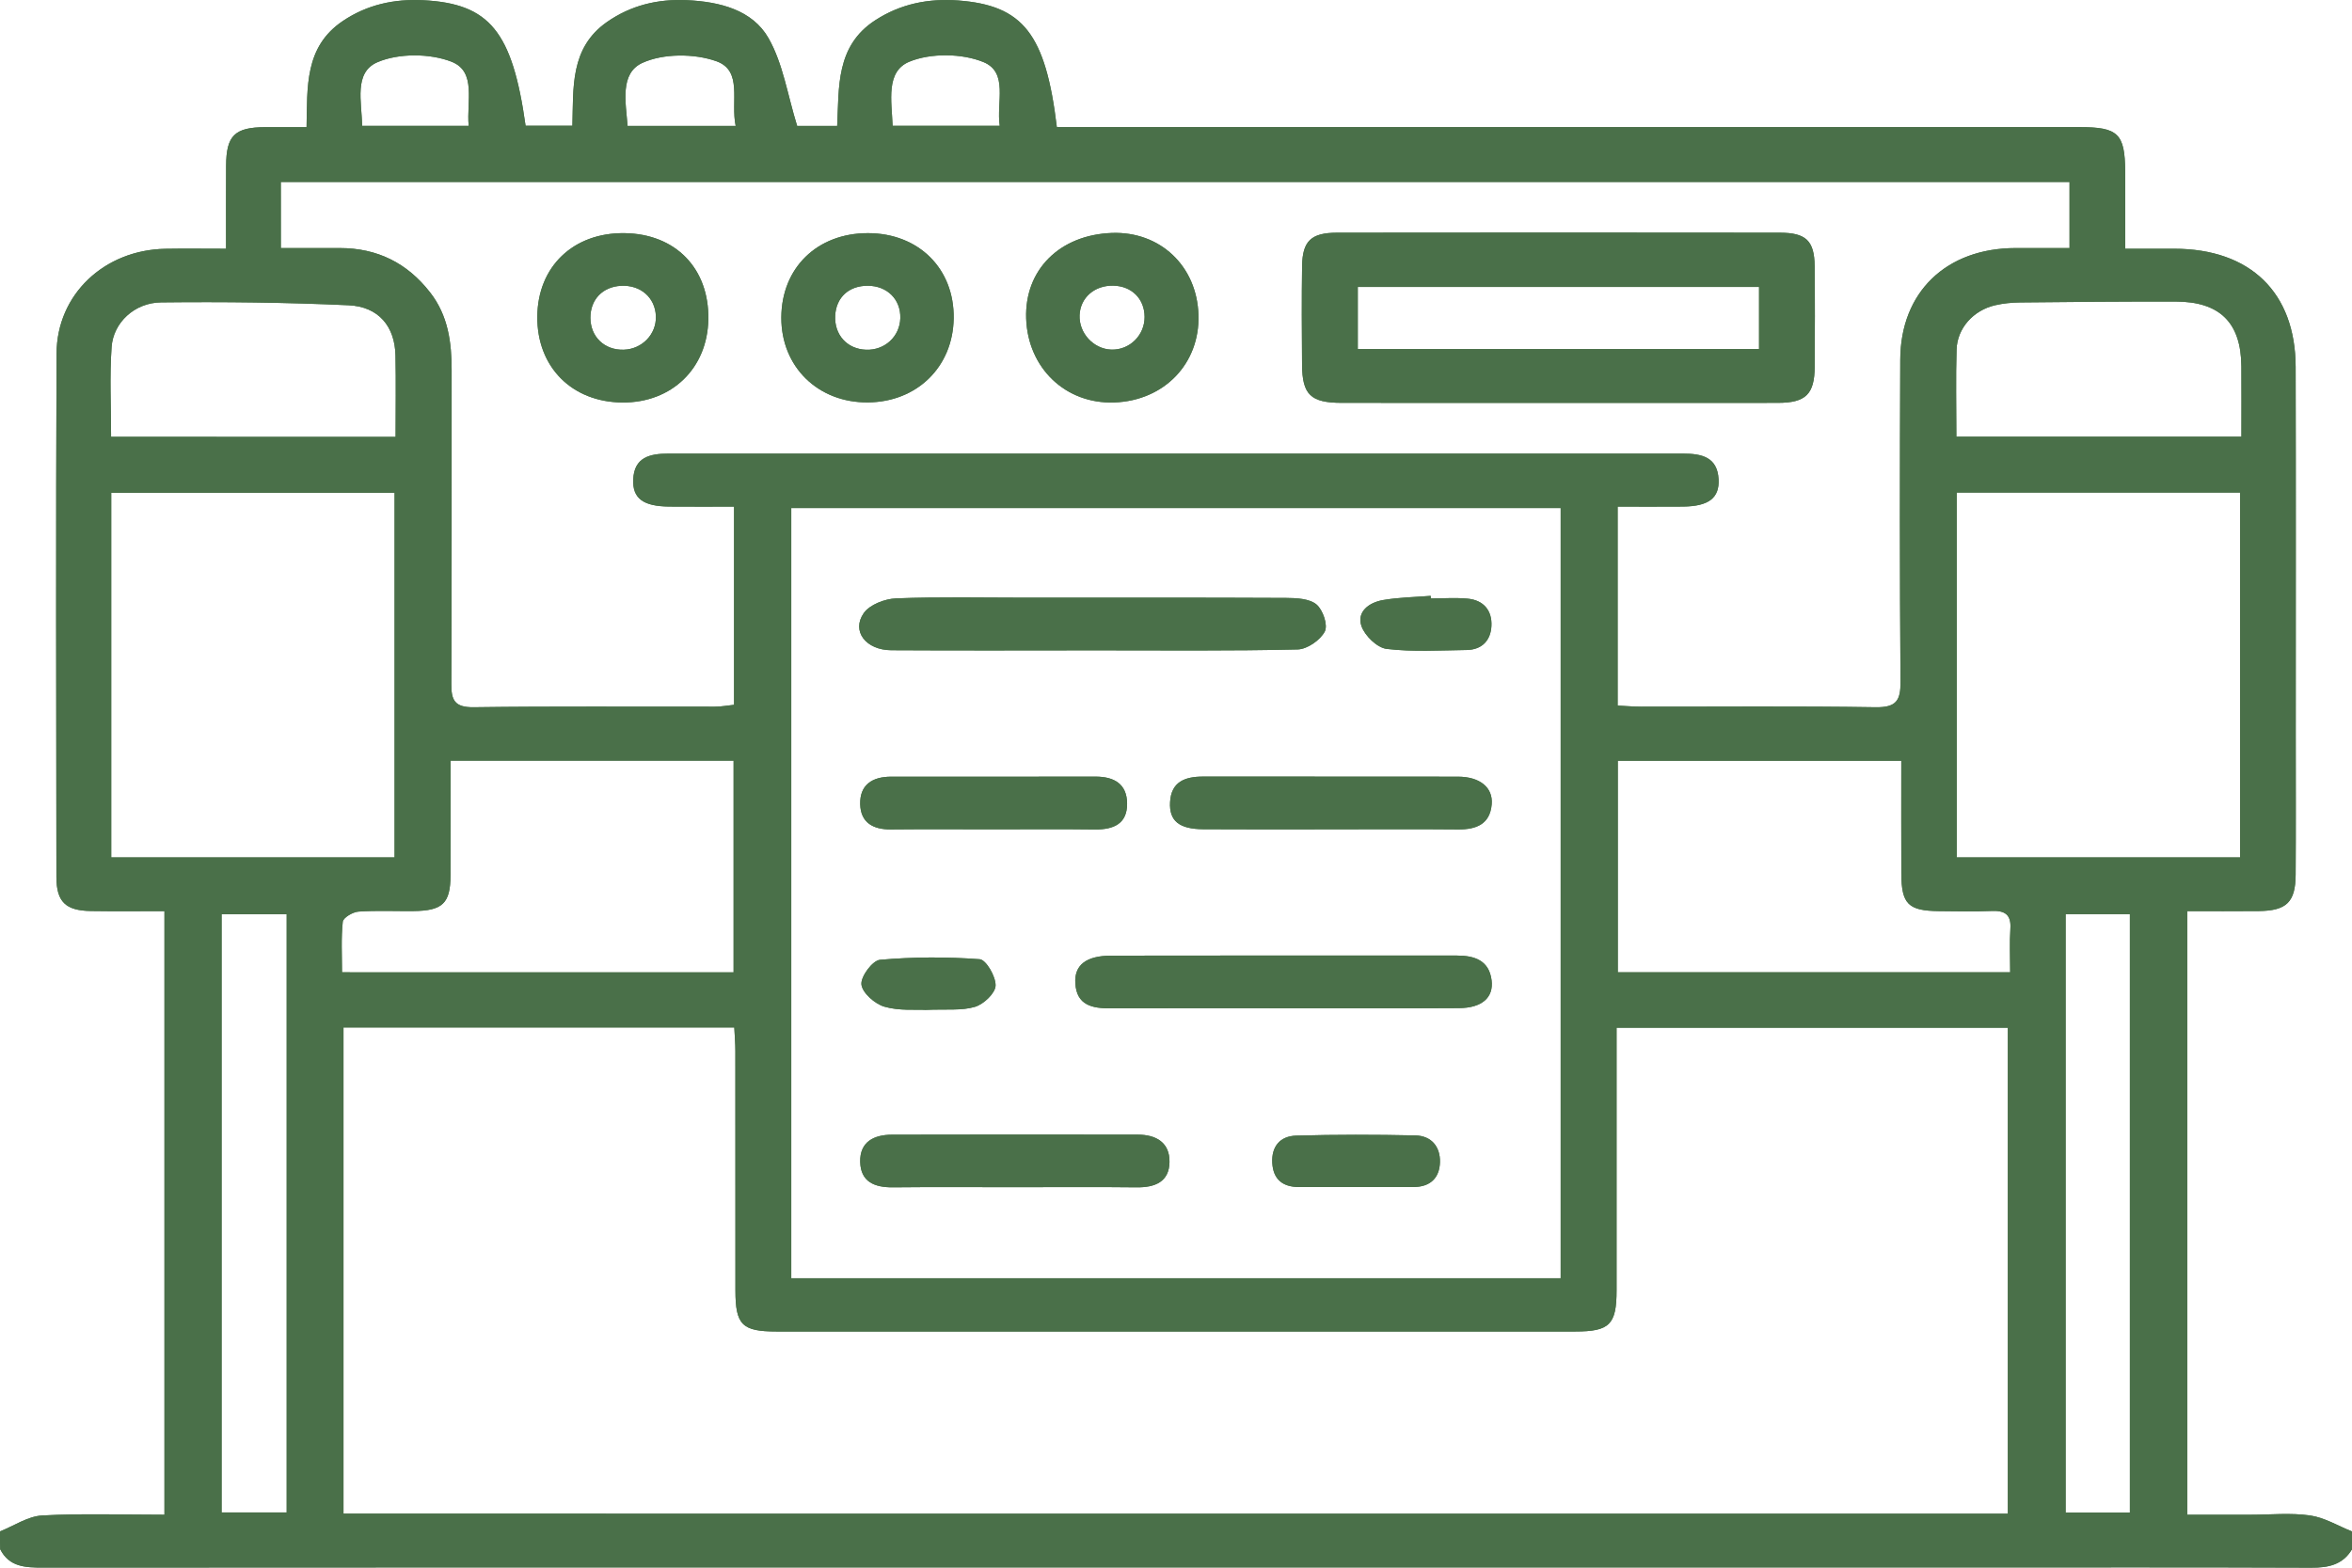 <svg width="123" height="82" viewBox="0 0 123 82" fill="none" xmlns="http://www.w3.org/2000/svg">
<path d="M0 80.101C0.732 79.812 1.454 79.311 2.202 79.269C4.305 79.156 6.422 79.231 8.6 79.231C8.6 68.677 8.6 58.246 8.6 47.657C7.297 47.657 6.024 47.672 4.753 47.652C3.438 47.634 2.952 47.176 2.95 45.872C2.939 36.747 2.92 27.623 2.958 18.496C2.968 15.404 5.451 13.073 8.642 13.014C9.639 12.996 10.637 13.011 11.822 13.011C11.822 11.513 11.817 10.087 11.825 8.664C11.833 7.085 12.276 6.656 13.884 6.651C14.557 6.649 15.231 6.651 16.032 6.651C16.077 4.559 15.918 2.451 17.926 1.1C19.199 0.242 20.616 -0.065 22.136 0.012C25.603 0.19 26.794 1.642 27.486 6.576C28.25 6.576 29.027 6.576 29.934 6.576C29.99 4.59 29.804 2.51 31.738 1.154C32.993 0.276 34.407 -0.063 35.932 0.009C37.64 0.09 39.348 0.518 40.192 1.999C40.95 3.332 41.181 4.951 41.688 6.587C42.142 6.587 42.884 6.587 43.781 6.587C43.882 4.569 43.699 2.407 45.77 1.061C47.094 0.201 48.553 -0.091 50.112 0.025C53.502 0.281 54.683 1.769 55.269 6.649C55.747 6.649 56.245 6.649 56.747 6.649C74.081 6.649 91.418 6.649 108.753 6.649C110.766 6.649 111.124 6.99 111.138 8.95C111.148 10.265 111.14 11.578 111.14 13.011C112.124 13.011 112.915 13.011 113.705 13.011C117.679 13.014 120.045 15.298 120.053 19.193C120.069 25.59 120.058 31.984 120.058 38.38C120.058 40.837 120.069 43.294 120.053 45.75C120.045 47.187 119.578 47.639 118.122 47.654C116.891 47.667 115.66 47.657 114.384 47.657C114.384 58.22 114.384 68.621 114.384 79.231C115.488 79.231 116.586 79.231 117.684 79.231C118.724 79.231 119.782 79.122 120.801 79.267C121.56 79.375 122.268 79.812 123 80.104C123 80.416 123 80.729 123 81.039C122.517 81.847 121.767 82.005 120.862 82C114.899 81.977 108.939 81.987 102.976 81.987C84.047 81.987 65.118 81.987 46.189 81.987C31.542 81.987 16.897 81.984 2.252 81.995C1.334 81.995 0.483 81.969 0.011 81.036C2.43088e-07 80.726 0 80.414 0 80.101ZM105.002 79.176C105.002 70.6 105.002 62.173 105.002 53.756C98.132 53.756 91.387 53.756 84.54 53.756C84.54 54.26 84.54 54.681 84.54 55.102C84.54 59.235 84.543 63.369 84.54 67.499C84.54 69.279 84.174 69.646 82.386 69.646C68.458 69.649 54.526 69.649 40.598 69.646C38.805 69.646 38.46 69.292 38.46 67.494C38.457 63.322 38.46 59.15 38.457 54.978C38.457 54.567 38.42 54.157 38.401 53.743C31.521 53.743 24.775 53.743 17.963 53.743C17.963 62.25 17.963 70.687 17.963 79.174C47.017 79.176 75.986 79.176 105.002 79.176ZM81.617 66.859C81.617 53.363 81.617 39.977 81.617 26.574C68.158 26.574 54.776 26.574 41.38 26.574C41.38 40.033 41.38 53.415 41.38 66.859C54.81 66.859 68.161 66.859 81.617 66.859ZM14.687 12.975C15.78 12.975 16.77 12.978 17.759 12.975C19.738 12.973 21.3 13.763 22.491 15.293C23.441 16.509 23.621 17.917 23.619 19.382C23.613 24.841 23.629 30.297 23.603 35.755C23.597 36.605 23.751 37.006 24.775 36.993C28.977 36.936 33.181 36.972 37.383 36.964C37.722 36.964 38.059 36.9 38.388 36.866C38.388 33.368 38.388 29.992 38.388 26.499C37.216 26.499 36.104 26.507 34.995 26.497C33.635 26.484 33.075 26.068 33.115 25.084C33.163 23.929 33.966 23.727 34.945 23.727C52.638 23.73 70.33 23.73 88.023 23.727C88.997 23.727 89.811 23.911 89.875 25.065C89.928 26.047 89.357 26.484 88.013 26.497C86.872 26.507 85.729 26.499 84.596 26.499C84.596 30.067 84.596 33.446 84.596 36.907C85.042 36.928 85.434 36.964 85.827 36.964C89.909 36.969 93.994 36.928 98.074 36.993C99.177 37.011 99.397 36.641 99.389 35.652C99.347 30.038 99.352 24.425 99.376 18.811C99.389 15.274 101.785 12.98 105.403 12.975C106.342 12.973 107.281 12.975 108.228 12.975C108.228 11.697 108.228 10.622 108.228 9.519C77.007 9.519 45.863 9.519 14.685 9.519C14.687 10.668 14.687 11.715 14.687 12.975ZM5.817 44.849C10.817 44.849 15.714 44.849 20.634 44.849C20.634 38.442 20.634 32.115 20.634 25.773C15.64 25.773 10.748 25.773 5.817 25.773C5.817 32.149 5.817 38.416 5.817 44.849ZM117.148 25.765C112.159 25.765 107.27 25.765 102.328 25.765C102.328 32.17 102.328 38.47 102.328 44.846C107.289 44.846 112.183 44.846 117.148 44.846C117.148 38.47 117.148 32.172 117.148 25.765ZM38.364 50.86C38.364 47.078 38.364 43.441 38.364 39.785C33.414 39.785 28.555 39.785 23.563 39.785C23.563 41.842 23.571 43.818 23.56 45.794C23.552 47.254 23.144 47.639 21.619 47.654C20.658 47.665 19.695 47.615 18.743 47.683C18.446 47.703 17.947 48.003 17.926 48.212C17.833 49.078 17.886 49.956 17.886 50.858C24.828 50.86 31.571 50.86 38.364 50.86ZM105.124 50.855C105.124 50.039 105.087 49.305 105.135 48.577C105.183 47.845 104.856 47.618 104.148 47.649C103.23 47.688 102.31 47.665 101.389 47.657C99.798 47.641 99.44 47.287 99.432 45.704C99.424 43.764 99.429 41.824 99.429 39.793C94.421 39.793 89.53 39.793 84.604 39.793C84.604 43.505 84.604 47.148 84.604 50.855C91.413 50.855 98.153 50.855 105.124 50.855ZM11.589 47.822C11.589 58.285 11.589 68.693 11.589 79.109C12.761 79.109 13.854 79.109 14.992 79.109C14.992 68.649 14.992 58.272 14.992 47.822C13.828 47.822 12.735 47.822 11.589 47.822ZM108.024 47.817C108.024 58.292 108.024 68.701 108.024 79.112C109.212 79.112 110.307 79.112 111.384 79.112C111.384 68.621 111.384 58.215 111.384 47.817C110.217 47.817 109.151 47.817 108.024 47.817ZM20.688 22.852C20.688 21.381 20.711 19.986 20.682 18.594C20.65 17.078 19.807 16.039 18.226 15.967C14.963 15.817 11.69 15.781 8.422 15.817C7.037 15.832 5.926 16.874 5.836 18.15C5.727 19.684 5.809 21.234 5.809 22.849C10.809 22.852 15.695 22.852 20.688 22.852ZM102.31 22.841C107.331 22.841 112.217 22.841 117.217 22.841C117.217 21.555 117.225 20.356 117.215 19.157C117.196 16.876 116.09 15.776 113.772 15.773C111.061 15.768 108.347 15.791 105.636 15.82C105.201 15.825 104.756 15.869 104.334 15.967C103.199 16.23 102.355 17.168 102.321 18.282C102.275 19.757 102.31 21.232 102.31 22.841ZM38.473 6.587C38.2 5.298 38.858 3.698 37.462 3.202C36.309 2.792 34.682 2.792 33.592 3.29C32.399 3.838 32.727 5.362 32.82 6.587C34.709 6.587 36.486 6.587 38.473 6.587ZM46.68 6.579C48.606 6.579 50.383 6.579 52.282 6.579C52.097 5.357 52.749 3.786 51.428 3.246C50.303 2.787 48.669 2.768 47.553 3.228C46.309 3.742 46.63 5.282 46.68 6.579ZM24.51 6.582C24.39 5.311 24.932 3.745 23.613 3.228C22.481 2.787 20.849 2.779 19.743 3.252C18.488 3.786 18.921 5.331 18.937 6.582C20.791 6.582 22.568 6.582 24.51 6.582Z" fill="#4A7049"/>
<path d="M0 80.101C0.732 79.812 1.454 79.311 2.202 79.269C4.305 79.156 6.422 79.231 8.6 79.231C8.6 68.677 8.6 58.246 8.6 47.657C7.297 47.657 6.024 47.672 4.753 47.652C3.438 47.634 2.952 47.176 2.95 45.872C2.939 36.747 2.92 27.623 2.958 18.496C2.968 15.404 5.451 13.073 8.642 13.014C9.639 12.996 10.637 13.011 11.822 13.011C11.822 11.513 11.817 10.087 11.825 8.664C11.833 7.085 12.276 6.656 13.884 6.651C14.557 6.649 15.231 6.651 16.032 6.651C16.077 4.559 15.918 2.451 17.926 1.1C19.199 0.242 20.616 -0.065 22.136 0.012C25.603 0.19 26.794 1.642 27.486 6.576C28.25 6.576 29.027 6.576 29.934 6.576C29.99 4.59 29.804 2.51 31.738 1.154C32.993 0.276 34.407 -0.063 35.932 0.009C37.64 0.09 39.348 0.518 40.192 1.999C40.95 3.332 41.181 4.951 41.688 6.587C42.142 6.587 42.884 6.587 43.781 6.587C43.882 4.569 43.699 2.407 45.77 1.061C47.094 0.201 48.553 -0.091 50.112 0.025C53.502 0.281 54.683 1.769 55.269 6.649C55.747 6.649 56.245 6.649 56.747 6.649C74.081 6.649 91.418 6.649 108.753 6.649C110.766 6.649 111.124 6.99 111.138 8.95C111.148 10.265 111.14 11.578 111.14 13.011C112.124 13.011 112.915 13.011 113.705 13.011C117.679 13.014 120.045 15.298 120.053 19.193C120.069 25.59 120.058 31.984 120.058 38.38C120.058 40.837 120.069 43.294 120.053 45.75C120.045 47.187 119.578 47.639 118.122 47.654C116.891 47.667 115.66 47.657 114.384 47.657C114.384 58.22 114.384 68.621 114.384 79.231C115.488 79.231 116.586 79.231 117.684 79.231C118.724 79.231 119.782 79.122 120.801 79.267C121.56 79.375 122.268 79.812 123 80.104C123 80.416 123 80.729 123 81.039C122.517 81.847 121.767 82.005 120.862 82C114.899 81.977 108.939 81.987 102.976 81.987C84.047 81.987 65.118 81.987 46.189 81.987C31.542 81.987 16.897 81.984 2.252 81.995C1.334 81.995 0.483 81.969 0.011 81.036C2.43088e-07 80.726 0 80.414 0 80.101ZM105.002 79.176C105.002 70.6 105.002 62.173 105.002 53.756C98.132 53.756 91.387 53.756 84.54 53.756C84.54 54.26 84.54 54.681 84.54 55.102C84.54 59.235 84.543 63.369 84.54 67.499C84.54 69.279 84.174 69.646 82.386 69.646C68.458 69.649 54.526 69.649 40.598 69.646C38.805 69.646 38.46 69.292 38.46 67.494C38.457 63.322 38.46 59.15 38.457 54.978C38.457 54.567 38.42 54.157 38.401 53.743C31.521 53.743 24.775 53.743 17.963 53.743C17.963 62.25 17.963 70.687 17.963 79.174C47.017 79.176 75.986 79.176 105.002 79.176ZM81.617 66.859C81.617 53.363 81.617 39.977 81.617 26.574C68.158 26.574 54.776 26.574 41.38 26.574C41.38 40.033 41.38 53.415 41.38 66.859C54.81 66.859 68.161 66.859 81.617 66.859ZM14.687 12.975C15.78 12.975 16.77 12.978 17.759 12.975C19.738 12.973 21.3 13.763 22.491 15.293C23.441 16.509 23.621 17.917 23.619 19.382C23.613 24.841 23.629 30.297 23.603 35.755C23.597 36.605 23.751 37.006 24.775 36.993C28.977 36.936 33.181 36.972 37.383 36.964C37.722 36.964 38.059 36.9 38.388 36.866C38.388 33.368 38.388 29.992 38.388 26.499C37.216 26.499 36.104 26.507 34.995 26.497C33.635 26.484 33.075 26.068 33.115 25.084C33.163 23.929 33.966 23.727 34.945 23.727C52.638 23.73 70.33 23.73 88.023 23.727C88.997 23.727 89.811 23.911 89.875 25.065C89.928 26.047 89.357 26.484 88.013 26.497C86.872 26.507 85.729 26.499 84.596 26.499C84.596 30.067 84.596 33.446 84.596 36.907C85.042 36.928 85.434 36.964 85.827 36.964C89.909 36.969 93.994 36.928 98.074 36.993C99.177 37.011 99.397 36.641 99.389 35.652C99.347 30.038 99.352 24.425 99.376 18.811C99.389 15.274 101.785 12.98 105.403 12.975C106.342 12.973 107.281 12.975 108.228 12.975C108.228 11.697 108.228 10.622 108.228 9.519C77.007 9.519 45.863 9.519 14.685 9.519C14.687 10.668 14.687 11.715 14.687 12.975ZM5.817 44.849C10.817 44.849 15.714 44.849 20.634 44.849C20.634 38.442 20.634 32.115 20.634 25.773C15.64 25.773 10.748 25.773 5.817 25.773C5.817 32.149 5.817 38.416 5.817 44.849ZM117.148 25.765C112.159 25.765 107.27 25.765 102.328 25.765C102.328 32.17 102.328 38.47 102.328 44.846C107.289 44.846 112.183 44.846 117.148 44.846C117.148 38.47 117.148 32.172 117.148 25.765ZM38.364 50.86C38.364 47.078 38.364 43.441 38.364 39.785C33.414 39.785 28.555 39.785 23.563 39.785C23.563 41.842 23.571 43.818 23.56 45.794C23.552 47.254 23.144 47.639 21.619 47.654C20.658 47.665 19.695 47.615 18.743 47.683C18.446 47.703 17.947 48.003 17.926 48.212C17.833 49.078 17.886 49.956 17.886 50.858C24.828 50.86 31.571 50.86 38.364 50.86ZM105.124 50.855C105.124 50.039 105.087 49.305 105.135 48.577C105.183 47.845 104.856 47.618 104.148 47.649C103.23 47.688 102.31 47.665 101.389 47.657C99.798 47.641 99.44 47.287 99.432 45.704C99.424 43.764 99.429 41.824 99.429 39.793C94.421 39.793 89.53 39.793 84.604 39.793C84.604 43.505 84.604 47.148 84.604 50.855C91.413 50.855 98.153 50.855 105.124 50.855ZM11.589 47.822C11.589 58.285 11.589 68.693 11.589 79.109C12.761 79.109 13.854 79.109 14.992 79.109C14.992 68.649 14.992 58.272 14.992 47.822C13.828 47.822 12.735 47.822 11.589 47.822ZM108.024 47.817C108.024 58.292 108.024 68.701 108.024 79.112C109.212 79.112 110.307 79.112 111.384 79.112C111.384 68.621 111.384 58.215 111.384 47.817C110.217 47.817 109.151 47.817 108.024 47.817ZM20.688 22.852C20.688 21.381 20.711 19.986 20.682 18.594C20.65 17.078 19.807 16.039 18.226 15.967C14.963 15.817 11.69 15.781 8.422 15.817C7.037 15.832 5.926 16.874 5.836 18.15C5.727 19.684 5.809 21.234 5.809 22.849C10.809 22.852 15.695 22.852 20.688 22.852ZM102.31 22.841C107.331 22.841 112.217 22.841 117.217 22.841C117.217 21.555 117.225 20.356 117.215 19.157C117.196 16.876 116.09 15.776 113.772 15.773C111.061 15.768 108.347 15.791 105.636 15.82C105.201 15.825 104.756 15.869 104.334 15.967C103.199 16.23 102.355 17.168 102.321 18.282C102.275 19.757 102.31 21.232 102.31 22.841ZM38.473 6.587C38.2 5.298 38.858 3.698 37.462 3.202C36.309 2.792 34.682 2.792 33.592 3.29C32.399 3.838 32.727 5.362 32.82 6.587C34.709 6.587 36.486 6.587 38.473 6.587ZM46.68 6.579C48.606 6.579 50.383 6.579 52.282 6.579C52.097 5.357 52.749 3.786 51.428 3.246C50.303 2.787 48.669 2.768 47.553 3.228C46.309 3.742 46.63 5.282 46.68 6.579ZM24.51 6.582C24.39 5.311 24.932 3.745 23.613 3.228C22.481 2.787 20.849 2.779 19.743 3.252C18.488 3.786 18.921 5.331 18.937 6.582C20.791 6.582 22.568 6.582 24.51 6.582Z" fill="#4A7049"/>
<path d="M57.296 34.017C53.733 34.019 50.171 34.032 46.611 34.011C45.282 34.004 44.513 33.012 45.171 32.069C45.476 31.63 46.272 31.322 46.858 31.299C49.136 31.211 51.418 31.263 53.699 31.263C58.221 31.263 62.744 31.253 67.267 31.276C67.808 31.278 68.487 31.314 68.848 31.619C69.187 31.906 69.455 32.699 69.28 33.035C69.049 33.479 68.362 33.96 67.861 33.97C64.341 34.053 60.818 34.017 57.296 34.017Z" fill="#4A7049"/>
<path d="M57.296 34.017C53.733 34.019 50.171 34.032 46.611 34.011C45.282 34.004 44.513 33.012 45.171 32.069C45.476 31.63 46.272 31.322 46.858 31.299C49.136 31.211 51.418 31.263 53.699 31.263C58.221 31.263 62.744 31.253 67.267 31.276C67.808 31.278 68.487 31.314 68.848 31.619C69.187 31.906 69.455 32.699 69.28 33.035C69.049 33.479 68.362 33.96 67.861 33.97C64.341 34.053 60.818 34.017 57.296 34.017Z" fill="#4A7049"/>
<path d="M67.078 52.738C64.084 52.738 61.089 52.728 58.091 52.743C57.121 52.749 56.304 52.588 56.235 51.431C56.176 50.486 56.794 49.99 58.105 49.987C64.134 49.974 70.166 49.982 76.195 49.982C77.124 49.982 77.874 50.243 78.004 51.273C78.118 52.18 77.495 52.725 76.301 52.73C73.227 52.749 70.153 52.738 67.078 52.738Z" fill="#4A7049"/>
<path d="M67.078 52.738C64.084 52.738 61.089 52.728 58.091 52.743C57.121 52.749 56.304 52.588 56.235 51.431C56.176 50.486 56.794 49.99 58.105 49.987C64.134 49.974 70.166 49.982 76.195 49.982C77.124 49.982 77.874 50.243 78.004 51.273C78.118 52.18 77.495 52.725 76.301 52.73C73.227 52.749 70.153 52.738 67.078 52.738Z" fill="#4A7049"/>
<path d="M69.405 43.379C67.243 43.379 65.081 43.389 62.922 43.374C61.659 43.366 61.139 42.934 61.19 41.961C61.245 40.896 61.962 40.62 62.916 40.62C67.359 40.625 71.803 40.617 76.243 40.625C77.389 40.627 78.084 41.188 78.01 42.069C77.922 43.1 77.219 43.394 76.248 43.384C73.967 43.363 71.686 43.379 69.405 43.379Z" fill="#4A7049"/>
<path d="M69.405 43.379C67.243 43.379 65.081 43.389 62.922 43.374C61.659 43.366 61.139 42.934 61.19 41.961C61.245 40.896 61.962 40.62 62.916 40.62C67.359 40.625 71.803 40.617 76.243 40.625C77.389 40.627 78.084 41.188 78.01 42.069C77.922 43.1 77.219 43.394 76.248 43.384C73.967 43.363 71.686 43.379 69.405 43.379Z" fill="#4A7049"/>
<path d="M53.07 62.098C50.948 62.098 48.829 62.082 46.707 62.105C45.73 62.116 45.009 61.816 44.985 60.773C44.961 59.729 45.696 59.354 46.648 59.352C50.929 59.339 55.213 59.344 59.495 59.349C60.471 59.349 61.174 59.77 61.16 60.778C61.147 61.811 60.412 62.118 59.434 62.105C57.314 62.08 55.192 62.098 53.07 62.098Z" fill="#4A7049"/>
<path d="M53.07 62.098C50.948 62.098 48.829 62.082 46.707 62.105C45.73 62.116 45.009 61.816 44.985 60.773C44.961 59.729 45.696 59.354 46.648 59.352C50.929 59.339 55.213 59.344 59.495 59.349C60.471 59.349 61.174 59.77 61.16 60.778C61.147 61.811 60.412 62.118 59.434 62.105C57.314 62.08 55.192 62.098 53.07 62.098Z" fill="#4A7049"/>
<path d="M51.99 43.379C50.192 43.379 48.394 43.366 46.595 43.384C45.648 43.394 45.009 43.022 44.985 42.064C44.961 41.046 45.619 40.625 46.611 40.625C50.168 40.625 53.725 40.63 57.282 40.622C58.28 40.62 58.935 41.018 58.943 42.03C58.951 43.082 58.245 43.397 57.264 43.386C55.508 43.363 53.749 43.379 51.99 43.379Z" fill="#4A7049"/>
<path d="M51.99 43.379C50.192 43.379 48.394 43.366 46.595 43.384C45.648 43.394 45.009 43.022 44.985 42.064C44.961 41.046 45.619 40.625 46.611 40.625C50.168 40.625 53.725 40.63 57.282 40.622C58.28 40.62 58.935 41.018 58.943 42.03C58.951 43.082 58.245 43.397 57.264 43.386C55.508 43.363 53.749 43.379 51.99 43.379Z" fill="#4A7049"/>
<path d="M70.805 62.09C69.845 62.09 68.885 62.095 67.924 62.09C67.065 62.085 66.58 61.677 66.535 60.819C66.49 59.964 66.948 59.427 67.776 59.401C69.853 59.341 71.935 59.346 74.012 59.39C74.869 59.408 75.325 59.992 75.304 60.791C75.283 61.594 74.813 62.087 73.927 62.087C72.888 62.09 71.845 62.087 70.805 62.09Z" fill="#4A7049"/>
<path d="M70.805 62.09C69.845 62.09 68.885 62.095 67.924 62.09C67.065 62.085 66.58 61.677 66.535 60.819C66.49 59.964 66.948 59.427 67.776 59.401C69.853 59.341 71.935 59.346 74.012 59.39C74.869 59.408 75.325 59.992 75.304 60.791C75.283 61.594 74.813 62.087 73.927 62.087C72.888 62.09 71.845 62.087 70.805 62.09Z" fill="#4A7049"/>
<path d="M48.394 52.824C47.903 52.795 47.028 52.883 46.248 52.656C45.746 52.508 45.096 51.932 45.049 51.493C45.006 51.08 45.63 50.238 46.02 50.204C47.746 50.052 49.502 50.044 51.232 50.173C51.569 50.199 52.081 51.082 52.065 51.555C52.051 51.95 51.447 52.526 50.99 52.663C50.295 52.873 49.497 52.777 48.394 52.824Z" fill="#4A7049"/>
<path d="M48.394 52.824C47.903 52.795 47.028 52.883 46.248 52.656C45.746 52.508 45.096 51.932 45.049 51.493C45.006 51.08 45.63 50.238 46.02 50.204C47.746 50.052 49.502 50.044 51.232 50.173C51.569 50.199 52.081 51.082 52.065 51.555C52.051 51.95 51.447 52.526 50.99 52.663C50.295 52.873 49.497 52.777 48.394 52.824Z" fill="#4A7049"/>
<path d="M74.826 31.302C75.466 31.302 76.108 31.255 76.742 31.312C77.599 31.389 78.036 31.947 77.996 32.743C77.959 33.482 77.516 33.988 76.694 33.999C75.301 34.017 73.893 34.107 72.519 33.942C72.017 33.882 71.37 33.249 71.198 32.746C70.941 31.994 71.598 31.513 72.325 31.387C73.145 31.245 73.986 31.234 74.819 31.167C74.821 31.214 74.824 31.258 74.826 31.302Z" fill="#4A7049"/>
<path d="M74.826 31.302C75.466 31.302 76.108 31.255 76.742 31.312C77.599 31.389 78.036 31.947 77.996 32.743C77.959 33.482 77.516 33.988 76.694 33.999C75.301 34.017 73.893 34.107 72.519 33.942C72.017 33.882 71.37 33.249 71.198 32.746C70.941 31.994 71.598 31.513 72.325 31.387C73.145 31.245 73.986 31.234 74.819 31.167C74.821 31.214 74.824 31.258 74.826 31.302Z" fill="#4A7049"/>
<path d="M81.577 21.074C77.776 21.074 73.975 21.077 70.174 21.072C68.545 21.069 68.105 20.653 68.092 19.069C68.078 17.354 68.07 15.639 68.094 13.926C68.113 12.608 68.561 12.175 69.917 12.172C77.638 12.162 85.36 12.162 93.082 12.172C94.45 12.175 94.883 12.596 94.899 13.916C94.917 15.67 94.912 17.424 94.901 19.178C94.893 20.617 94.437 21.069 92.975 21.072C89.18 21.079 85.379 21.074 81.577 21.074ZM91.991 18.256C91.991 17.083 91.991 16.052 91.991 15.008C84.936 15.008 77.97 15.008 71.007 15.008C71.007 16.148 71.007 17.178 71.007 18.256C78.036 18.256 84.973 18.256 91.991 18.256Z" fill="#4A7049"/>
<path d="M81.577 21.074C77.776 21.074 73.975 21.077 70.174 21.072C68.545 21.069 68.105 20.653 68.092 19.069C68.078 17.354 68.07 15.639 68.094 13.926C68.113 12.608 68.561 12.175 69.917 12.172C77.638 12.162 85.36 12.162 93.082 12.172C94.45 12.175 94.883 12.596 94.899 13.916C94.917 15.67 94.912 17.424 94.901 19.178C94.893 20.617 94.437 21.069 92.975 21.072C89.18 21.079 85.379 21.074 81.577 21.074ZM91.991 18.256C91.991 17.083 91.991 16.052 91.991 15.008C84.936 15.008 77.97 15.008 71.007 15.008C71.007 16.148 71.007 17.178 71.007 18.256C78.036 18.256 84.973 18.256 91.991 18.256Z" fill="#4A7049"/>
<path d="M45.394 12.195C48.049 12.2 49.913 14.058 49.874 16.657C49.834 19.188 47.959 21.025 45.394 21.048C42.778 21.072 40.852 19.186 40.86 16.61C40.871 14.009 42.736 12.193 45.394 12.195ZM47.083 16.646C47.112 15.665 46.401 14.952 45.386 14.946C44.394 14.941 43.728 15.553 43.677 16.509C43.627 17.514 44.298 18.258 45.293 18.294C46.269 18.328 47.054 17.605 47.083 16.646Z" fill="#4A7049"/>
<path d="M45.394 12.195C48.049 12.2 49.913 14.058 49.874 16.657C49.834 19.188 47.959 21.025 45.394 21.048C42.778 21.072 40.852 19.186 40.86 16.61C40.871 14.009 42.736 12.193 45.394 12.195ZM47.083 16.646C47.112 15.665 46.401 14.952 45.386 14.946C44.394 14.941 43.728 15.553 43.677 16.509C43.627 17.514 44.298 18.258 45.293 18.294C46.269 18.328 47.054 17.605 47.083 16.646Z" fill="#4A7049"/>
<path d="M58.142 12.185C60.667 12.092 62.596 13.913 62.675 16.471C62.755 19.015 60.885 20.96 58.269 21.051C55.728 21.139 53.752 19.255 53.664 16.657C53.579 14.117 55.412 12.286 58.142 12.185ZM58.211 14.941C57.232 14.926 56.497 15.572 56.458 16.483C56.418 17.424 57.187 18.258 58.121 18.287C59.073 18.315 59.863 17.538 59.858 16.574C59.853 15.626 59.179 14.957 58.211 14.941Z" fill="#4A7049"/>
<path d="M58.142 12.185C60.667 12.092 62.596 13.913 62.675 16.471C62.755 19.015 60.885 20.96 58.269 21.051C55.728 21.139 53.752 19.255 53.664 16.657C53.579 14.117 55.412 12.286 58.142 12.185ZM58.211 14.941C57.232 14.926 56.497 15.572 56.458 16.483C56.418 17.424 57.187 18.258 58.121 18.287C59.073 18.315 59.863 17.538 59.858 16.574C59.853 15.626 59.179 14.957 58.211 14.941Z" fill="#4A7049"/>
<path d="M28.099 16.561C28.12 13.944 29.982 12.162 32.656 12.195C35.33 12.229 37.091 14.042 37.043 16.708C36.998 19.266 35.131 21.072 32.552 21.053C29.905 21.035 28.078 19.191 28.099 16.561ZM32.619 18.292C33.584 18.263 34.338 17.476 34.3 16.533C34.263 15.564 33.497 14.897 32.481 14.949C31.515 14.998 30.873 15.667 30.876 16.623C30.879 17.618 31.613 18.323 32.619 18.292Z" fill="#4A7049"/>
<path d="M28.099 16.561C28.12 13.944 29.982 12.162 32.656 12.195C35.33 12.229 37.091 14.042 37.043 16.708C36.998 19.266 35.131 21.072 32.552 21.053C29.905 21.035 28.078 19.191 28.099 16.561ZM32.619 18.292C33.584 18.263 34.338 17.476 34.3 16.533C34.263 15.564 33.497 14.897 32.481 14.949C31.515 14.998 30.873 15.667 30.876 16.623C30.879 17.618 31.613 18.323 32.619 18.292Z" fill="#4A7049"/>
</svg>
